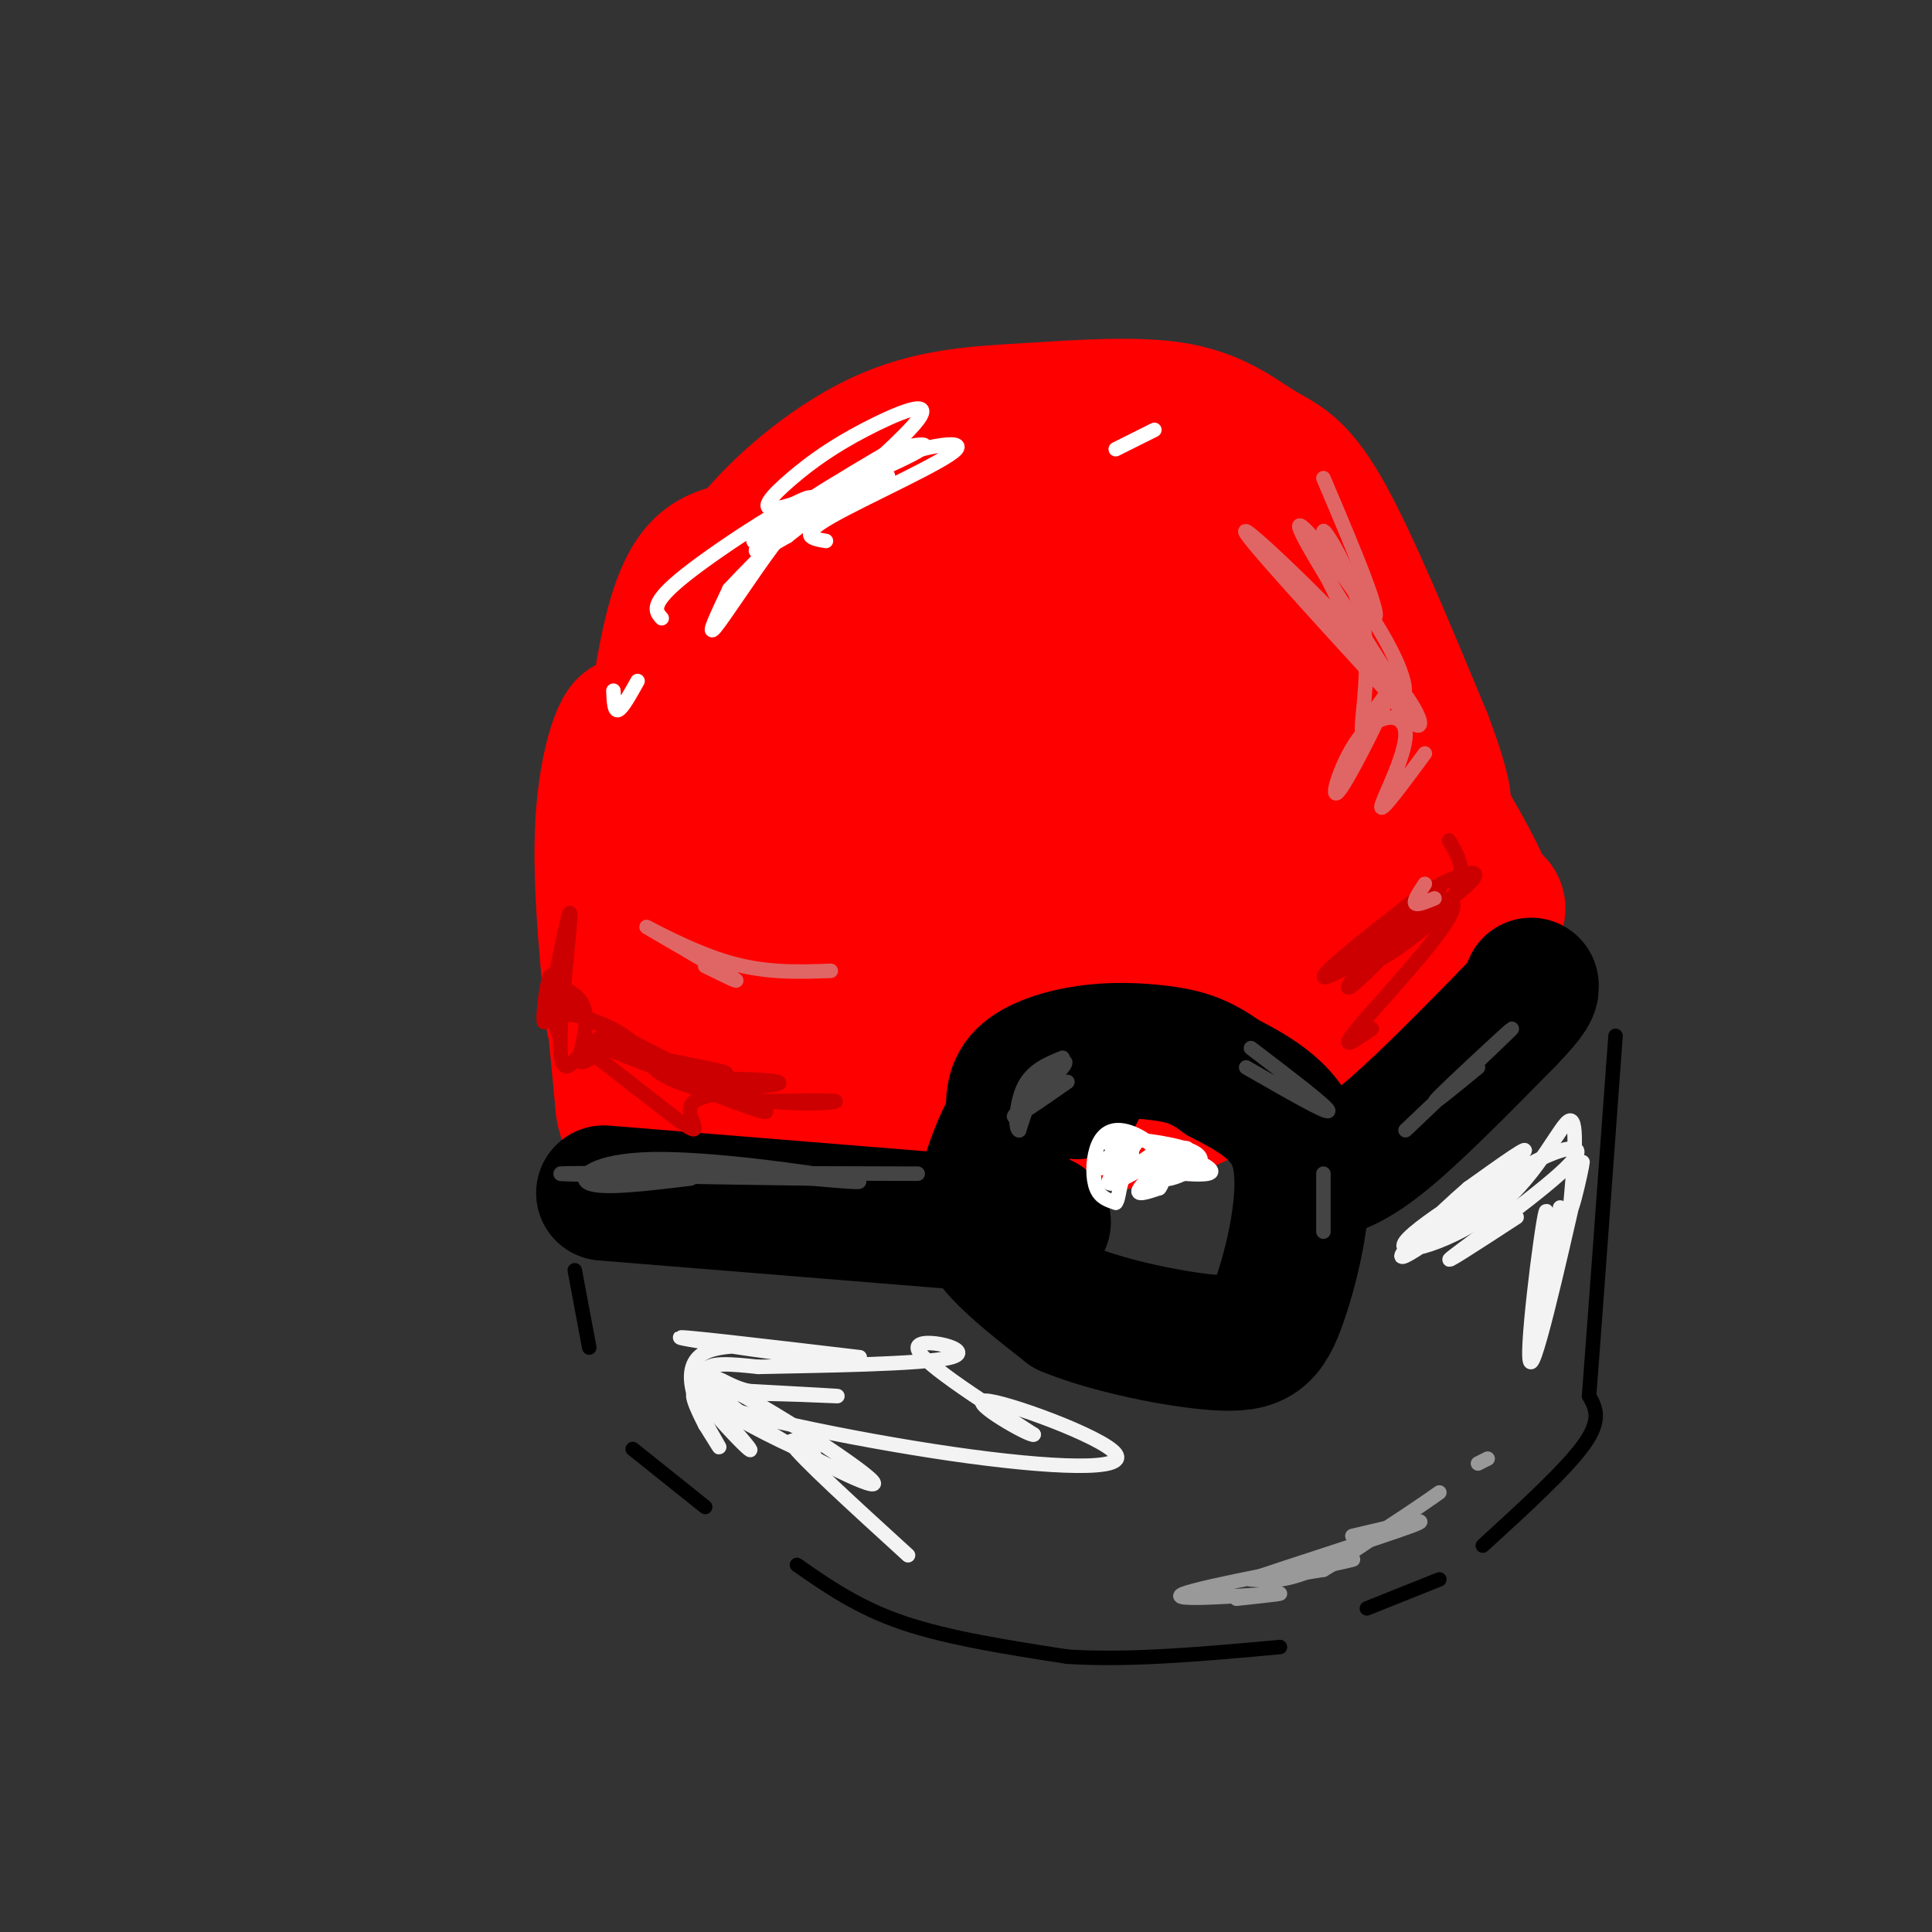 <svg viewBox='0 0 400 400' version='1.1' xmlns='http://www.w3.org/2000/svg' xmlns:xlink='http://www.w3.org/1999/xlink'><rect x="0" y="0" width="400" height="400" fill="#333333" stroke="none"/><g fill='none' stroke='rgb(255,0,0)' stroke-width='3' stroke-linecap='round' stroke-linejoin='round'><path d='M172,111c-6.667,1.250 -13.333,2.500 -19,6c-5.667,3.500 -10.333,9.250 -15,15'/></g>
<g fill='none' stroke='rgb(255,0,0)' stroke-width='28' stroke-linecap='round' stroke-linejoin='round'><path d='M169,118c-1.333,-0.768 -2.667,-1.536 -8,1c-5.333,2.536 -14.667,8.375 -19,16c-4.333,7.625 -3.667,17.036 0,28c3.667,10.964 10.333,23.482 17,36'/><path d='M159,199c5.667,7.500 11.333,8.250 17,9'/><path d='M145,138c1.353,-7.706 2.707,-15.411 9,-24c6.293,-8.589 17.526,-18.061 28,-23c10.474,-4.939 20.191,-5.346 31,-6c10.809,-0.654 22.712,-1.557 31,0c8.288,1.557 12.962,5.573 17,8c4.038,2.427 7.439,3.265 13,13c5.561,9.735 13.280,28.368 21,47'/><path d='M295,153c4.413,11.606 4.945,17.120 2,11c-2.945,-6.120 -9.366,-23.875 -15,-33c-5.634,-9.125 -10.479,-9.621 -14,-12c-3.521,-2.379 -5.717,-6.640 -22,-11c-16.283,-4.360 -46.652,-8.817 -64,-8c-17.348,0.817 -21.674,6.909 -26,13'/><path d='M156,113c-7.393,2.179 -12.875,1.125 -17,18c-4.125,16.875 -6.893,51.679 -8,58c-1.107,6.321 -0.554,-15.839 0,-38'/><path d='M131,151c-1.422,-4.044 -4.978,4.844 -6,17c-1.022,12.156 0.489,27.578 2,43'/><path d='M127,208c0.000,0.000 2.000,21.000 2,21'/><path d='M129,229c0.500,3.500 0.750,1.750 1,0'/><path d='M130,229c37.511,1.289 75.022,2.578 93,3c17.978,0.422 16.422,-0.022 20,-2c3.578,-1.978 12.289,-5.489 21,-9'/><path d='M264,221c11.978,-6.778 31.422,-19.222 40,-26c8.578,-6.778 6.289,-7.889 4,-9'/><path d='M308,186c-3.280,-8.483 -13.481,-25.190 -21,-35c-7.519,-9.810 -12.356,-12.722 -22,-18c-9.644,-5.278 -24.097,-12.921 -34,-16c-9.903,-3.079 -15.258,-1.594 -21,0c-5.742,1.594 -11.871,3.297 -18,5'/><path d='M192,122c-6.510,2.818 -13.786,7.364 -19,9c-5.214,1.636 -8.365,0.364 -14,13c-5.635,12.636 -13.753,39.182 -17,52c-3.247,12.818 -1.624,11.909 0,11'/><path d='M142,207c-0.359,2.400 -1.255,2.901 6,4c7.255,1.099 22.663,2.797 33,4c10.337,1.203 15.604,1.912 31,0c15.396,-1.912 40.921,-6.446 57,-11c16.079,-4.554 22.712,-9.128 26,-13c3.288,-3.872 3.231,-7.043 4,-10c0.769,-2.957 2.362,-5.702 -1,-9c-3.362,-3.298 -11.681,-7.149 -20,-11'/><path d='M278,161c-6.787,-3.291 -13.756,-6.017 -25,-8c-11.244,-1.983 -26.763,-3.223 -36,-3c-9.237,0.223 -12.192,1.908 -19,7c-6.808,5.092 -17.469,13.592 -22,18c-4.531,4.408 -2.933,4.723 -4,8c-1.067,3.277 -4.800,9.514 1,12c5.800,2.486 21.132,1.221 33,-4c11.868,-5.221 20.273,-14.397 25,-21c4.727,-6.603 5.776,-10.634 6,-14c0.224,-3.366 -0.378,-6.066 -1,-9c-0.622,-2.934 -1.263,-6.100 -7,-9c-5.737,-2.900 -16.570,-5.534 -23,-7c-6.430,-1.466 -8.455,-1.764 -15,0c-6.545,1.764 -17.608,5.590 -23,12c-5.392,6.410 -5.112,15.403 -4,21c1.112,5.597 3.056,7.799 5,10'/><path d='M169,174c2.996,1.718 7.986,1.011 12,1c4.014,-0.011 7.052,0.672 11,-5c3.948,-5.672 8.808,-17.699 11,-23c2.192,-5.301 1.718,-3.874 0,-4c-1.718,-0.126 -4.678,-1.803 -8,-2c-3.322,-0.197 -7.004,1.088 -11,6c-3.996,4.912 -8.305,13.453 -4,18c4.305,4.547 17.224,5.101 26,5c8.776,-0.101 13.410,-0.858 18,-2c4.590,-1.142 9.137,-2.668 13,-7c3.863,-4.332 7.041,-11.468 7,-15c-0.041,-3.532 -3.302,-3.460 -12,-4c-8.698,-0.540 -22.833,-1.692 -33,0c-10.167,1.692 -16.364,6.227 -22,12c-5.636,5.773 -10.710,12.785 -14,17c-3.290,4.215 -4.797,5.633 3,6c7.797,0.367 24.899,-0.316 42,-1'/><path d='M208,176c10.854,-1.866 16.988,-6.031 16,-9c-0.988,-2.969 -9.099,-4.741 -12,-1c-2.901,3.741 -0.592,12.996 -1,17c-0.408,4.004 -3.534,2.757 6,3c9.534,0.243 31.727,1.977 43,1c11.273,-0.977 11.627,-4.666 11,-7c-0.627,-2.334 -2.236,-3.314 -7,-2c-4.764,1.314 -12.684,4.924 -13,7c-0.316,2.076 6.970,2.620 13,2c6.030,-0.620 10.802,-2.403 13,-5c2.198,-2.597 1.823,-6.007 2,-8c0.177,-1.993 0.908,-2.569 -1,-3c-1.908,-0.431 -6.454,-0.715 -11,-1'/><path d='M267,170c-10.667,1.536 -31.833,5.875 -36,6c-4.167,0.125 8.667,-3.964 13,-5c4.333,-1.036 0.167,0.982 -4,3'/></g>
<g fill='none' stroke='rgb(0,0,0)' stroke-width='28' stroke-linecap='round' stroke-linejoin='round'><path d='M125,247c0.000,0.000 74.000,6.000 74,6'/><path d='M199,253c15.167,1.000 16.083,0.500 17,0'/><path d='M272,243c3.667,-0.833 7.333,-1.667 14,-7c6.667,-5.333 16.333,-15.167 26,-25'/><path d='M312,211c5.167,-5.333 5.083,-6.167 5,-7'/><path d='M223,226c-3.738,-0.482 -7.476,-0.964 -11,3c-3.524,3.964 -6.833,12.375 -8,18c-1.167,5.625 -0.190,8.464 3,12c3.190,3.536 8.595,7.768 14,12'/><path d='M221,271c8.514,3.560 22.797,6.459 31,7c8.203,0.541 10.324,-1.278 13,-9c2.676,-7.722 5.907,-21.349 4,-30c-1.907,-8.651 -8.954,-12.325 -16,-16'/><path d='M253,223c-4.711,-3.557 -8.490,-4.448 -13,-5c-4.510,-0.552 -9.753,-0.764 -15,0c-5.247,0.764 -10.499,2.504 -13,5c-2.501,2.496 -2.250,5.748 -2,9'/></g>
<g fill='none' stroke='rgb(0,0,0)' stroke-width='3' stroke-linecap='round' stroke-linejoin='round'><path d='M119,263c0.000,0.000 3.000,16.000 3,16'/><path d='M131,300c0.000,0.000 15.000,12.000 15,12'/><path d='M165,324c6.333,4.417 12.667,8.833 22,12c9.333,3.167 21.667,5.083 34,7'/><path d='M221,343c13.000,0.833 28.500,-0.583 44,-2'/><path d='M283,333c0.000,0.000 15.000,-6.000 15,-6'/><path d='M307,320c8.667,-7.917 17.333,-15.833 21,-21c3.667,-5.167 2.333,-7.583 1,-10'/><path d='M329,289c1.000,-13.000 3.000,-40.500 5,-68'/><path d='M334,221c0.833,-11.333 0.417,-5.667 0,0'/></g>
<g fill='none' stroke='rgb(255,255,255)' stroke-width='3' stroke-linecap='round' stroke-linejoin='round'><path d='M240,238c-3.778,2.733 -7.556,5.467 -7,5c0.556,-0.467 5.444,-4.133 7,-5c1.556,-0.867 -0.222,1.067 -2,3'/><path d='M238,241c1.710,0.308 6.984,-0.423 7,-1c0.016,-0.577 -5.226,-1.002 -7,0c-1.774,1.002 -0.078,3.429 2,4c2.078,0.571 4.539,-0.715 7,-2'/><path d='M247,242c1.786,-1.036 2.750,-2.625 -1,-4c-3.750,-1.375 -12.214,-2.536 -15,-2c-2.786,0.536 0.107,2.768 3,5'/><path d='M234,241c2.194,1.100 6.179,1.350 9,0c2.821,-1.350 4.478,-4.300 1,-3c-3.478,1.300 -12.090,6.850 -14,7c-1.910,0.150 2.883,-5.100 4,-6c1.117,-0.900 -1.441,2.550 -4,6'/><path d='M230,245c0.679,-1.119 4.375,-6.917 4,-8c-0.375,-1.083 -4.821,2.548 -6,4c-1.179,1.452 0.911,0.726 3,0'/><path d='M231,241c1.549,-1.104 3.920,-3.863 4,-4c0.080,-0.137 -2.132,2.348 1,4c3.132,1.652 11.609,2.472 14,2c2.391,-0.472 -1.305,-2.236 -5,-4'/><path d='M245,239c-2.956,0.933 -7.844,5.267 -9,7c-1.156,1.733 1.422,0.867 4,0'/><path d='M240,246c1.026,-1.249 1.593,-4.371 0,-7c-1.593,-2.629 -5.344,-4.767 -8,-5c-2.656,-0.233 -4.215,1.437 -5,4c-0.785,2.563 -0.796,6.018 0,8c0.796,1.982 2.398,2.491 4,3'/><path d='M231,249c0.756,-0.778 0.644,-4.222 2,-6c1.356,-1.778 4.178,-1.889 7,-2'/></g>
<g fill='none' stroke='rgb(204,0,0)' stroke-width='3' stroke-linecap='round' stroke-linejoin='round'><path d='M127,214c-2.958,0.685 -5.917,1.369 0,3c5.917,1.631 20.708,4.208 23,5c2.292,0.792 -7.917,-0.202 -11,0c-3.083,0.202 0.958,1.601 5,3'/><path d='M144,225c6.198,2.575 19.194,7.513 13,4c-6.194,-3.513 -31.578,-15.478 -40,-21c-8.422,-5.522 0.117,-4.602 3,-1c2.883,3.602 0.109,9.886 0,12c-0.109,2.114 2.445,0.057 5,-2'/><path d='M125,217c4.297,1.259 12.541,5.405 21,7c8.459,1.595 17.134,0.637 15,0c-2.134,-0.637 -15.077,-0.954 -17,0c-1.923,0.954 7.175,3.180 15,4c7.825,0.820 14.379,0.234 14,0c-0.379,-0.234 -7.689,-0.117 -15,0'/><path d='M158,228c-6.569,-0.743 -15.493,-2.601 -20,-5c-4.507,-2.399 -4.598,-5.338 -8,-8c-3.402,-2.662 -10.115,-5.046 -13,-5c-2.885,0.046 -1.943,2.523 -1,5'/><path d='M116,215c-0.453,-3.189 -1.085,-13.661 -2,-13c-0.915,0.661 -2.111,12.456 -1,9c1.111,-3.456 4.530,-22.161 5,-22c0.470,0.161 -2.009,19.189 -2,27c0.009,7.811 2.504,4.406 5,1'/><path d='M121,217c5.607,3.976 17.125,13.417 21,16c3.875,2.583 0.107,-1.690 1,-4c0.893,-2.310 6.446,-2.655 12,-3'/><path d='M284,213c-3.551,2.476 -7.102,4.953 -3,0c4.102,-4.953 15.855,-17.335 19,-23c3.145,-5.665 -2.320,-4.612 -9,1c-6.680,5.612 -14.574,15.783 -11,13c3.574,-2.783 18.616,-18.518 18,-20c-0.616,-1.482 -16.890,11.291 -22,16c-5.110,4.709 0.945,1.355 7,-2'/><path d='M283,198c6.615,-3.981 19.654,-12.934 22,-16c2.346,-3.066 -6.000,-0.244 -13,5c-7.000,5.244 -12.654,12.912 -10,13c2.654,0.088 13.615,-7.403 18,-13c4.385,-5.597 2.192,-9.298 0,-13'/></g>
<g fill='none' stroke='rgb(153,153,153)' stroke-width='3' stroke-linecap='round' stroke-linejoin='round'><path d='M256,331c6.144,-0.660 12.287,-1.321 7,-1c-5.287,0.321 -22.005,1.622 -18,0c4.005,-1.622 28.732,-6.167 34,-7c5.268,-0.833 -8.923,2.048 -13,3c-4.077,0.952 1.962,-0.024 8,-1'/><path d='M274,325c7.774,-4.560 23.208,-15.458 24,-16c0.792,-0.542 -13.060,9.274 -22,14c-8.940,4.726 -12.970,4.363 -17,4'/><path d='M259,327c5.222,-1.911 26.778,-8.689 33,-11c6.222,-2.311 -2.889,-0.156 -12,2'/><path d='M306,303c0.000,0.000 2.000,-1.000 2,-1'/></g>
<g fill='none' stroke='rgb(243,243,243)' stroke-width='3' stroke-linecap='round' stroke-linejoin='round'><path d='M314,252c-8.337,5.431 -16.674,10.862 -13,8c3.674,-2.862 19.357,-14.015 24,-19c4.643,-4.985 -1.756,-3.800 -10,1c-8.244,4.800 -18.335,13.215 -17,12c1.335,-1.215 14.096,-12.062 17,-15c2.904,-2.938 -4.048,2.031 -11,7'/><path d='M304,246c-6.405,5.519 -16.916,15.816 -13,14c3.916,-1.816 22.259,-15.743 22,-17c-0.259,-1.257 -19.121,10.158 -22,14c-2.879,3.842 10.225,0.111 19,-7c8.775,-7.111 13.221,-17.603 15,-18c1.779,-0.397 0.889,9.302 0,19'/><path d='M325,251c1.116,-1.867 3.907,-16.033 2,-8c-1.907,8.033 -8.511,38.267 -10,39c-1.489,0.733 2.138,-28.033 3,-31c0.862,-2.967 -1.039,19.867 -1,24c0.039,4.133 2.020,-10.433 4,-25'/><path d='M178,281c-19.668,-2.322 -39.337,-4.644 -37,-4c2.337,0.644 26.678,4.255 29,4c2.322,-0.255 -17.375,-4.376 -24,-1c-6.625,3.376 -0.179,14.250 2,18c2.179,3.750 0.089,0.375 -2,-3'/><path d='M146,295c-1.476,-2.833 -4.167,-8.414 -1,-6c3.167,2.414 12.191,12.825 10,11c-2.191,-1.825 -15.598,-15.884 -10,-15c5.598,0.884 30.202,16.711 35,21c4.798,4.289 -10.208,-2.961 -20,-9c-9.792,-6.039 -14.369,-10.868 -14,-13c0.369,-2.132 5.685,-1.566 11,-1'/><path d='M157,283c11.452,-0.274 34.583,-0.458 40,-2c5.417,-1.542 -6.881,-4.440 -7,-2c-0.119,2.440 11.940,10.220 24,18'/><path d='M214,297c-0.494,0.578 -13.727,-6.975 -10,-7c3.727,-0.025 24.416,7.480 27,11c2.584,3.520 -12.936,3.057 -34,0c-21.064,-3.057 -47.671,-8.708 -50,-11c-2.329,-2.292 19.620,-1.226 25,-1c5.380,0.226 -5.810,-0.387 -17,-1'/><path d='M155,288c-4.063,-0.931 -5.721,-2.758 -8,-3c-2.279,-0.242 -5.178,1.100 0,5c5.178,3.900 18.432,10.358 21,11c2.568,0.642 -5.552,-4.531 -4,-2c1.552,2.531 12.776,12.765 24,23'/></g>
<g fill='none' stroke='rgb(68,68,68)' stroke-width='3' stroke-linecap='round' stroke-linejoin='round'><path d='M143,244c-9.113,1.107 -18.226,2.214 -21,1c-2.774,-1.214 0.792,-4.750 13,-5c12.208,-0.250 33.060,2.786 40,4c6.940,1.214 -0.030,0.607 -7,0'/><path d='M168,244c-15.933,-0.222 -52.267,-0.778 -52,-1c0.267,-0.222 37.133,-0.111 74,0'/><path d='M221,224c-5.869,4.083 -11.738,8.167 -11,7c0.738,-1.167 8.083,-7.583 10,-10c1.917,-2.417 -1.595,-0.833 -4,2c-2.405,2.833 -3.702,6.917 -5,11'/><path d='M211,234c-0.911,-0.022 -0.689,-5.578 1,-9c1.689,-3.422 4.844,-4.711 8,-6'/><path d='M259,217c8.083,6.167 16.167,12.333 16,13c-0.167,0.667 -8.583,-4.167 -17,-9'/><path d='M274,243c0.000,0.000 0.000,12.000 0,12'/><path d='M306,221c-5.533,4.556 -11.067,9.111 -8,6c3.067,-3.111 14.733,-13.889 15,-14c0.267,-0.111 -10.867,10.444 -22,21'/></g>
<g fill='none' stroke='rgb(255,0,0)' stroke-width='3' stroke-linecap='round' stroke-linejoin='round'><path d='M198,102c-4.733,-0.756 -9.467,-1.511 -21,5c-11.533,6.511 -29.867,20.289 -29,21c0.867,0.711 20.933,-11.644 41,-24'/></g>
<g fill='none' stroke='rgb(255,255,255)' stroke-width='3' stroke-linecap='round' stroke-linejoin='round'><path d='M171,112c-2.989,-0.499 -5.978,-0.998 1,-5c6.978,-4.002 23.922,-11.506 26,-14c2.078,-2.494 -10.710,0.021 -21,5c-10.290,4.979 -18.083,12.423 -20,15c-1.917,2.577 2.041,0.289 6,-2'/><path d='M163,111c7.508,-5.743 23.277,-19.099 27,-24c3.723,-4.901 -4.602,-1.346 -11,2c-6.398,3.346 -10.870,6.485 -15,10c-4.130,3.515 -7.920,7.408 -2,6c5.920,-1.408 21.548,-8.117 27,-11c5.452,-2.883 0.726,-1.942 -4,-1'/><path d='M185,93c-8.869,4.883 -29.043,17.590 -29,19c0.043,1.410 20.302,-8.479 26,-12c5.698,-3.521 -3.163,-0.676 -9,2c-5.837,2.676 -8.648,5.182 -13,11c-4.352,5.818 -10.243,14.948 -12,17c-1.757,2.052 0.622,-2.974 3,-8'/><path d='M151,122c5.798,-6.381 18.792,-18.333 17,-19c-1.792,-0.667 -18.369,9.952 -26,16c-7.631,6.048 -6.315,7.524 -5,9'/><path d='M127,143c0.083,2.167 0.167,4.333 1,4c0.833,-0.333 2.417,-3.167 4,-6'/><path d='M231,93c0.000,0.000 8.000,-4.000 8,-4'/></g>
<g fill='none' stroke='rgb(224,102,102)' stroke-width='3' stroke-linecap='round' stroke-linejoin='round'><path d='M271,112c7.190,14.494 14.381,28.988 19,35c4.619,6.012 6.667,3.542 -2,-7c-8.667,-10.542 -28.048,-29.155 -30,-30c-1.952,-0.845 13.524,16.077 29,33'/><path d='M287,143c5.548,4.155 4.917,-1.958 -1,-12c-5.917,-10.042 -17.119,-24.012 -17,-22c0.119,2.012 11.560,20.006 23,38'/><path d='M295,156c-4.579,6.207 -9.158,12.415 -9,11c0.158,-1.415 5.053,-10.451 5,-15c-0.053,-4.549 -5.056,-4.611 -9,0c-3.944,4.611 -6.831,13.895 -5,12c1.831,-1.895 8.380,-14.970 10,-19c1.620,-4.030 -1.690,0.985 -5,6'/><path d='M282,151c-0.150,-2.926 1.976,-13.243 0,-23c-1.976,-9.757 -8.056,-18.956 -8,-18c0.056,0.956 6.246,12.065 9,16c2.754,3.935 2.073,0.696 0,-5c-2.073,-5.696 -5.536,-13.848 -9,-22'/><path d='M146,200c4.381,2.173 8.762,4.345 5,2c-3.762,-2.345 -15.667,-9.208 -17,-10c-1.333,-0.792 7.905,4.488 16,7c8.095,2.512 15.048,2.256 22,2'/><path d='M297,186c-1.833,0.750 -3.667,1.500 -4,1c-0.333,-0.500 0.833,-2.250 2,-4'/></g>
</svg>